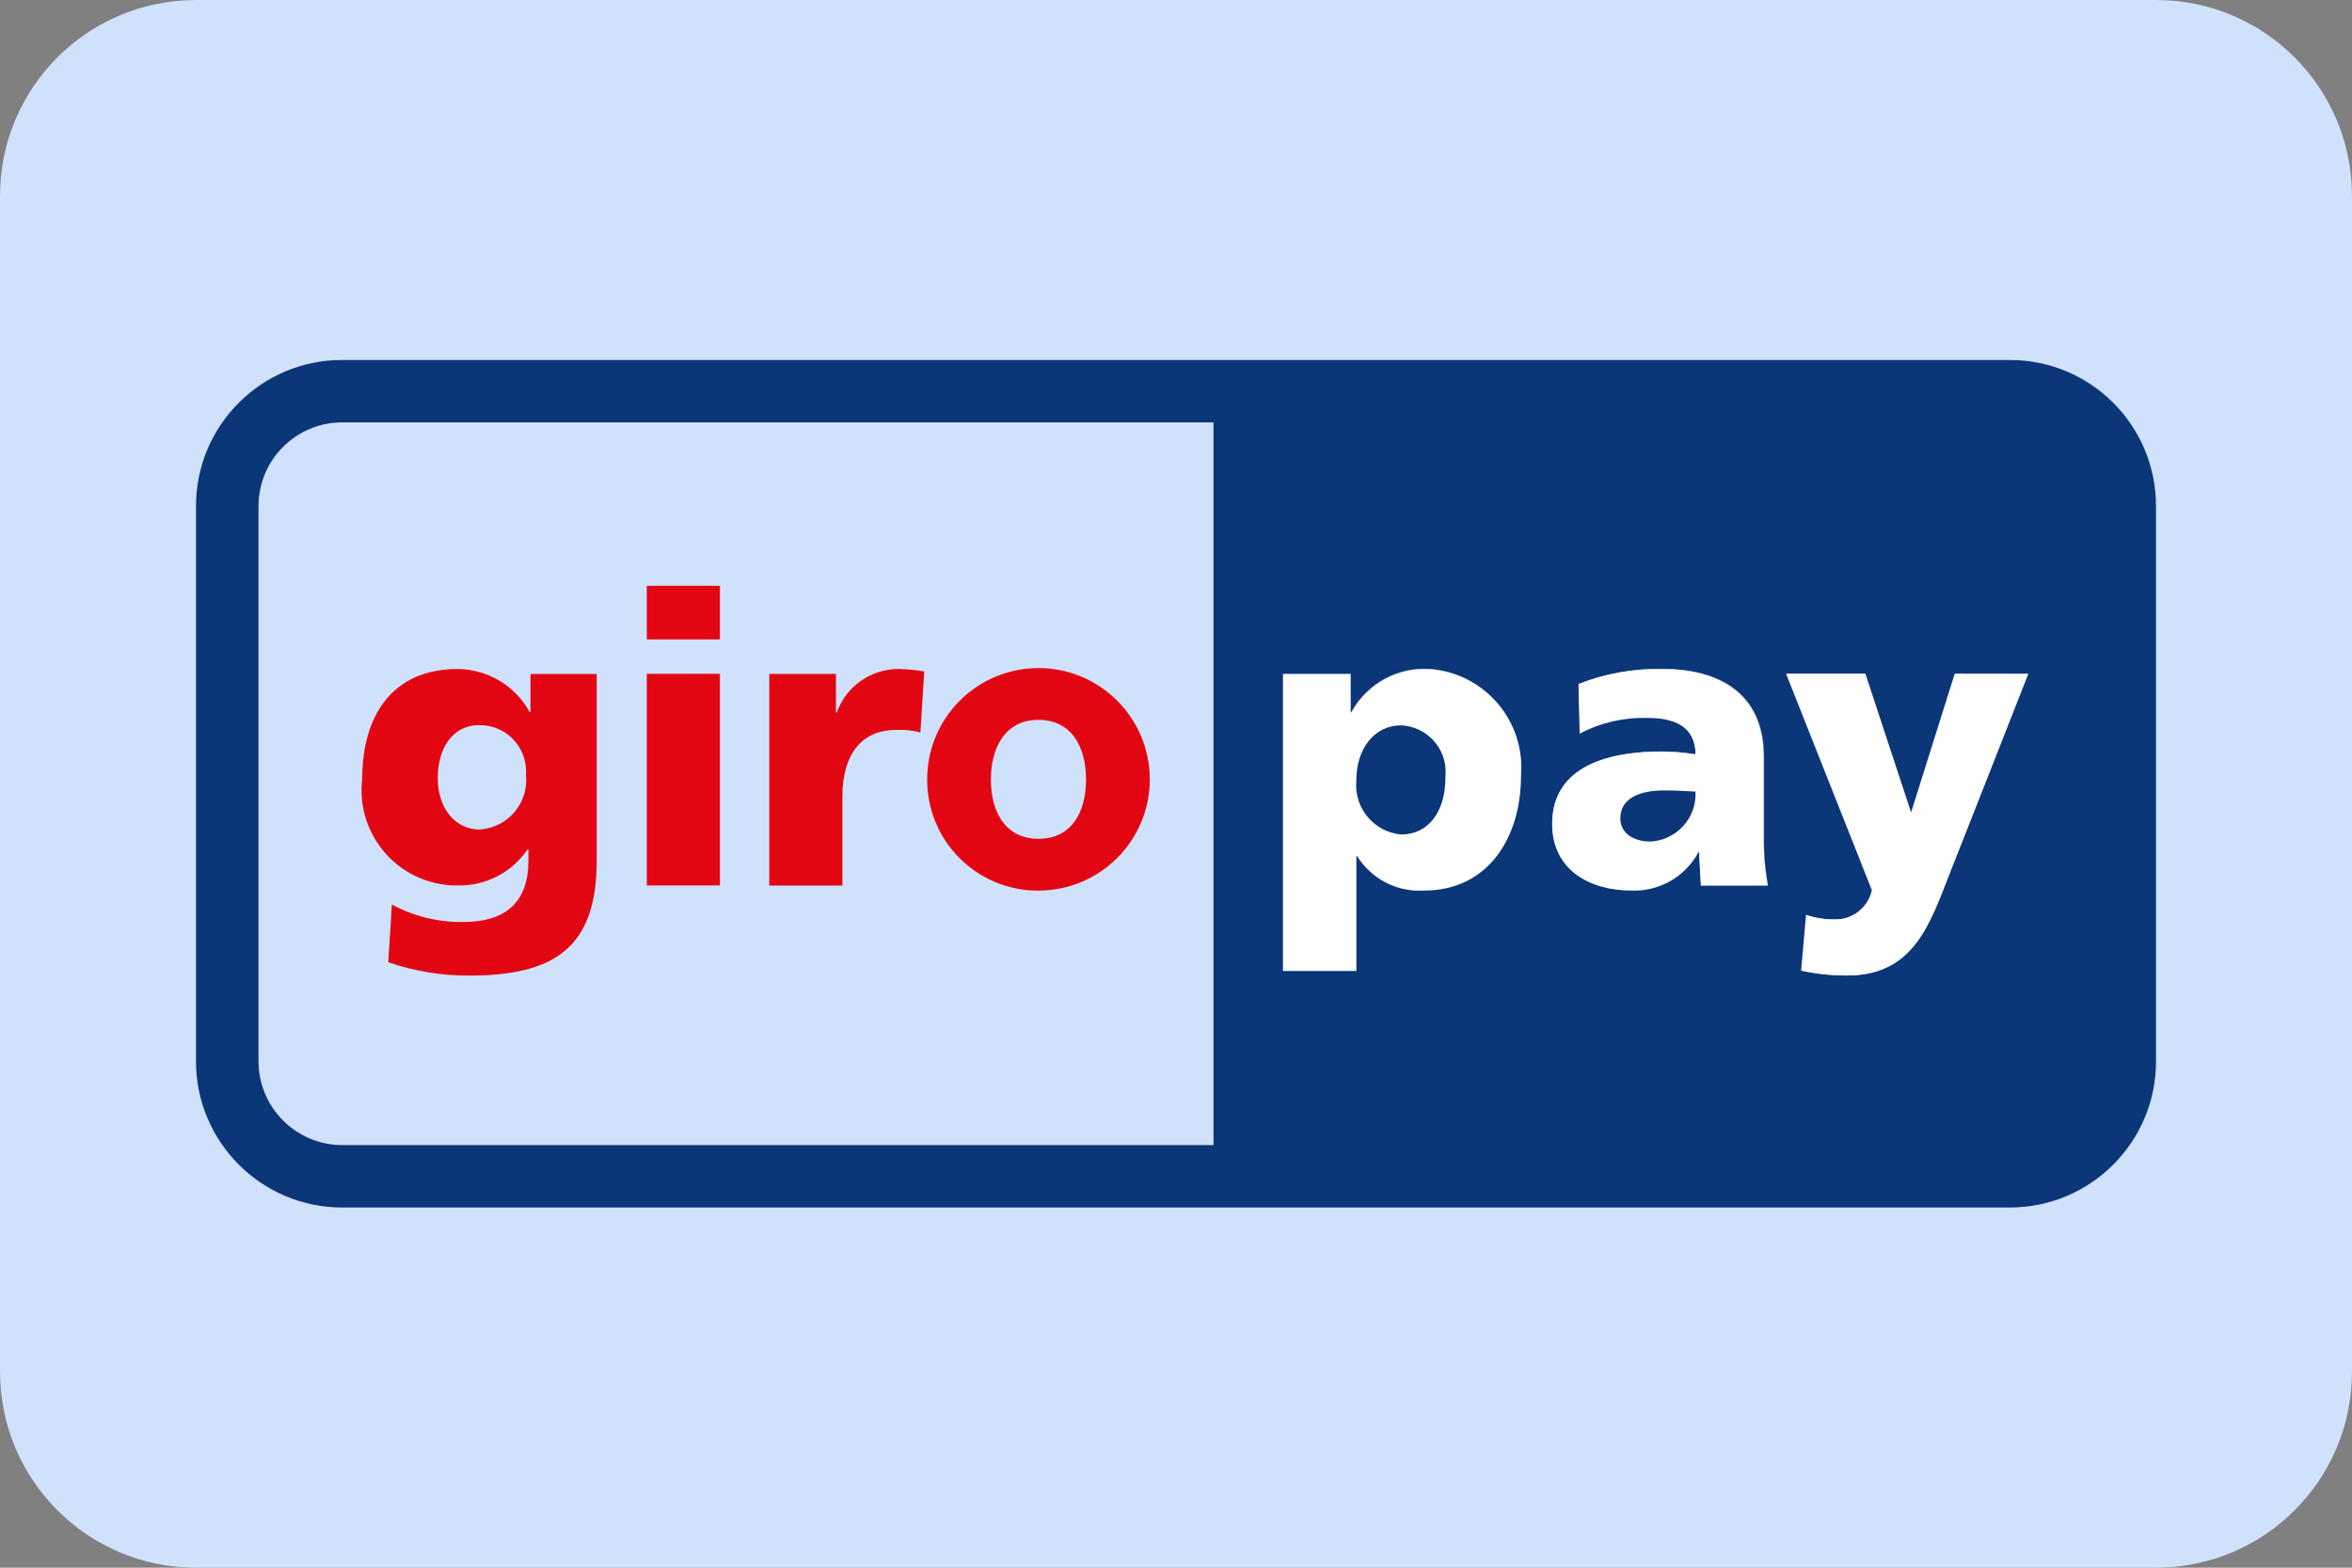 <svg width="24" height="16" viewBox="0 0 24 16" fill="none" xmlns="http://www.w3.org/2000/svg">
<rect x="0" y="0" width="24" height="16" fill="#808080" stroke="none"/>
<path d="M0 2C0 0.895 0.895 0 2 0H22C23.105 0 24 0.895 24 2V14C24 15.105 23.105 16 22 16H2C0.895 16 0 15.105 0 14V2Z" fill="#D0E1FB"/>
<path d="M15.52 7.921C15.52 8.561 15.176 9.089 14.533 9.089C14.258 9.107 13.995 8.972 13.849 8.737H13.84V9.91H13.094V6.881H13.782V7.27H13.791C13.95 6.979 14.264 6.807 14.595 6.83C15.15 6.873 15.564 7.358 15.521 7.912C15.52 7.915 15.52 7.918 15.52 7.921Z" fill="white"/>
<path d="M18 8.529C17.996 8.7 18.01 8.871 18.04 9.039H17.355C17.352 8.923 17.339 8.811 17.339 8.699H17.33C17.196 8.95 16.93 9.101 16.646 9.089C16.219 9.089 15.838 8.877 15.838 8.409C15.838 7.75 16.555 7.671 16.953 7.671C17.07 7.672 17.187 7.681 17.302 7.7C17.297 7.406 17.078 7.327 16.808 7.327C16.569 7.321 16.332 7.377 16.119 7.487L16.107 6.982C16.381 6.874 16.675 6.822 16.97 6.829C17.521 6.829 17.998 7.064 17.998 7.723L18 8.529Z" fill="white"/>
<path d="M14.595 6.83C14.264 6.807 13.95 6.979 13.79 7.27H13.782V6.881H13.094V9.91H13.84V8.737H13.849C13.995 8.972 14.258 9.107 14.533 9.089C15.176 9.089 15.52 8.559 15.52 7.921C15.568 7.367 15.158 6.879 14.604 6.831C14.601 6.831 14.599 6.83 14.595 6.83ZM18.003 8.529V7.725C18.003 7.066 17.527 6.831 16.975 6.831C16.68 6.824 16.387 6.876 16.112 6.984L16.125 7.489C16.337 7.379 16.574 7.323 16.813 7.329C17.083 7.329 17.302 7.409 17.307 7.702C17.192 7.683 17.075 7.674 16.959 7.673C16.559 7.673 15.843 7.753 15.843 8.411C15.843 8.879 16.224 9.091 16.651 9.091C16.935 9.103 17.201 8.952 17.335 8.701H17.344C17.344 8.813 17.357 8.925 17.361 9.041H18.043C18.013 8.872 18 8.701 18.003 8.529Z" fill="#0B3677"/>
<path d="M20.011 8.607L19.9 8.887C19.688 9.429 19.526 9.956 18.842 9.956C18.686 9.956 18.53 9.939 18.378 9.906L18.428 9.338C18.523 9.37 18.622 9.385 18.722 9.384C18.903 9.387 19.061 9.262 19.1 9.085L18.225 6.877H19.029L19.493 8.286H19.502L19.945 6.877H20.692L20.011 8.607ZM17.358 9.037C17.354 8.921 17.342 8.809 17.342 8.697H17.333C17.199 8.948 16.933 9.099 16.649 9.087C16.222 9.087 15.841 8.875 15.841 8.407C15.841 7.748 16.558 7.669 16.956 7.669C17.073 7.67 17.189 7.679 17.304 7.698C17.3 7.404 17.08 7.325 16.811 7.325C16.571 7.319 16.334 7.374 16.122 7.485L16.11 6.98C16.384 6.872 16.678 6.82 16.972 6.827C17.524 6.827 18.001 7.062 18.001 7.721V8.525C17.998 8.696 18.011 8.866 18.041 9.035L17.358 9.037ZM14.531 9.087C14.255 9.105 13.992 8.969 13.846 8.735H13.838V9.907H13.091V6.877H13.78V7.267H13.788C13.948 6.976 14.262 6.804 14.593 6.827C15.147 6.871 15.561 7.355 15.517 7.909C15.517 7.911 15.517 7.914 15.517 7.916C15.517 8.555 15.174 9.085 14.531 9.085L14.531 9.087ZM12.383 11.687H3.492C3.021 11.686 2.639 11.304 2.638 10.833V5.165C2.638 4.693 3.021 4.311 3.492 4.311H12.383V11.687ZM20.509 3.674H3.492C2.669 3.673 2 4.341 2 5.165V10.833C2.001 11.657 2.669 12.324 3.492 12.324H20.508C21.331 12.324 22 11.657 22 10.833V5.165C22 4.341 21.332 3.674 20.509 3.674Z" fill="#0B3677"/>
<path d="M14.297 8.517C14.018 8.491 13.814 8.244 13.84 7.966C13.84 7.642 14.023 7.403 14.297 7.403C14.56 7.415 14.764 7.638 14.751 7.902C14.751 7.913 14.75 7.925 14.749 7.937C14.749 8.28 14.579 8.517 14.297 8.517H14.297ZM14.595 6.83C14.264 6.807 13.95 6.979 13.791 7.27H13.782V6.881H13.094V9.91H13.84V8.737H13.849C13.995 8.972 14.258 9.107 14.533 9.089C15.176 9.089 15.52 8.559 15.52 7.921C15.568 7.367 15.158 6.879 14.604 6.831C14.601 6.831 14.598 6.83 14.595 6.83Z" fill="white"/>
<path d="M16.841 8.589C16.667 8.589 16.534 8.502 16.534 8.353C16.534 8.145 16.734 8.067 16.986 8.067C17.098 8.067 17.206 8.075 17.301 8.079C17.315 8.347 17.109 8.575 16.841 8.589ZM17.998 8.527V7.723C17.998 7.064 17.522 6.829 16.97 6.829C16.674 6.822 16.381 6.874 16.107 6.982L16.119 7.487C16.331 7.376 16.568 7.321 16.808 7.327C17.078 7.327 17.297 7.407 17.302 7.7C17.186 7.681 17.07 7.672 16.953 7.671C16.553 7.671 15.838 7.751 15.838 8.409C15.838 8.877 16.219 9.089 16.646 9.089C16.93 9.101 17.196 8.949 17.33 8.699H17.339C17.339 8.811 17.352 8.923 17.355 9.039H18.04C18.009 8.87 17.995 8.699 17.998 8.527Z" fill="white"/>
<path d="M20.697 6.878L20.017 8.607L19.906 8.887C19.694 9.43 19.532 9.956 18.848 9.956C18.692 9.956 18.537 9.94 18.384 9.907L18.434 9.338C18.529 9.37 18.628 9.386 18.728 9.384C18.909 9.387 19.067 9.262 19.105 9.085L18.23 6.877H19.035L19.499 8.286H19.507L19.951 6.877L20.697 6.878Z" fill="white"/>
<path d="M6.089 6.879H5.413V7.268H5.405C5.258 6.999 4.977 6.831 4.671 6.828C3.999 6.828 3.696 7.308 3.696 7.951C3.633 8.483 4.013 8.967 4.545 9.03C4.582 9.035 4.62 9.037 4.658 9.037C4.948 9.047 5.222 8.908 5.384 8.668H5.392V8.785C5.392 9.207 5.16 9.41 4.729 9.41C4.474 9.414 4.223 9.353 3.999 9.232L3.962 9.821C4.227 9.912 4.506 9.958 4.787 9.957C5.658 9.957 6.089 9.671 6.089 8.785V6.879ZM4.467 7.939C4.467 7.645 4.612 7.401 4.89 7.401C5.151 7.397 5.365 7.606 5.368 7.867C5.368 7.881 5.368 7.896 5.367 7.91C5.396 8.187 5.194 8.435 4.917 8.464C4.908 8.465 4.899 8.465 4.89 8.466C4.666 8.466 4.467 8.275 4.467 7.939Z" fill="#E20613"/>
<path d="M6.6 9.037H7.346V6.877H6.6V9.037ZM7.346 5.979H6.6V6.526H7.346V5.979Z" fill="#E20613"/>
<path d="M9.431 6.853C9.347 6.838 9.263 6.83 9.178 6.828C8.89 6.824 8.632 7.004 8.538 7.275H8.53V6.878H7.85V9.038H8.596V8.125C8.596 7.703 8.791 7.45 9.14 7.45C9.224 7.445 9.31 7.454 9.392 7.475L9.431 6.853Z" fill="#E20613"/>
<path d="M10.717 9.083C11.341 9.016 11.793 8.457 11.726 7.833C11.659 7.21 11.099 6.758 10.476 6.825C9.898 6.887 9.46 7.375 9.461 7.956C9.459 8.581 9.965 9.089 10.59 9.09C10.633 9.09 10.675 9.088 10.717 9.083ZM10.597 8.561C10.252 8.561 10.111 8.276 10.111 7.956C10.111 7.637 10.252 7.347 10.597 7.347C10.941 7.347 11.082 7.633 11.082 7.956C11.082 8.28 10.941 8.561 10.597 8.561Z" fill="#E20613"/>
</svg>
